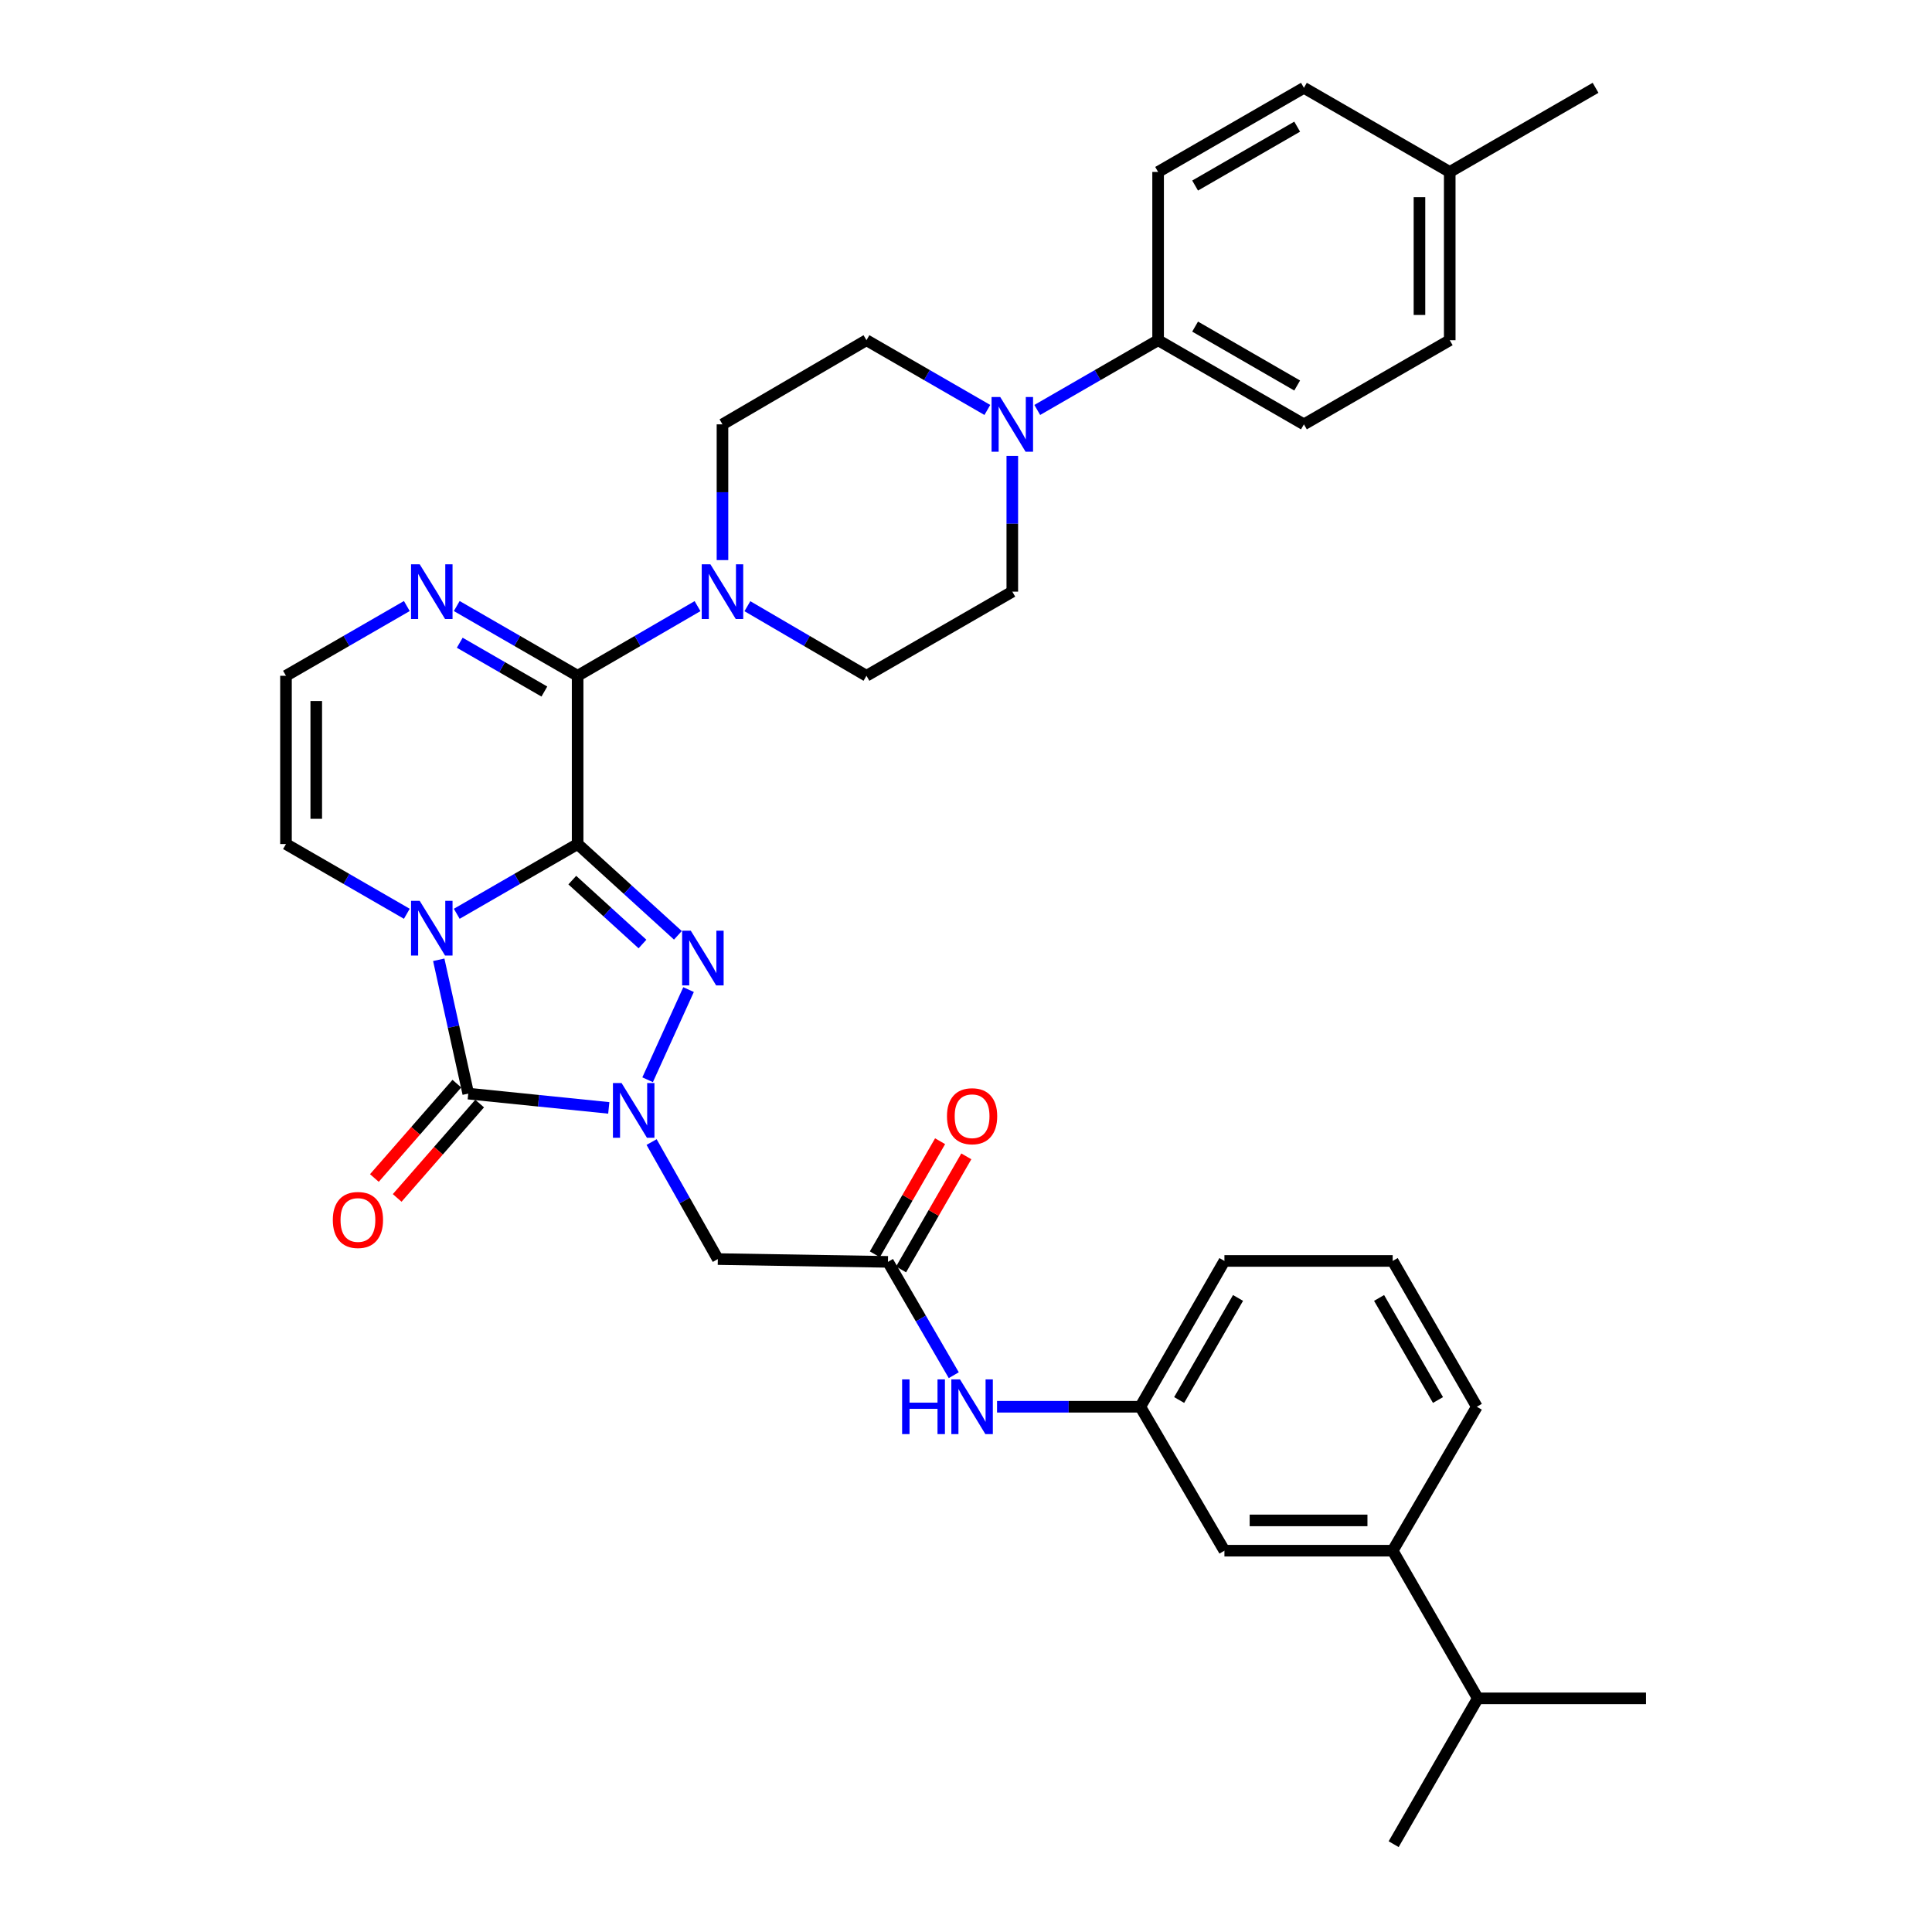 <?xml version='1.0' encoding='iso-8859-1'?>
<svg version='1.1' baseProfile='full'
              xmlns='http://www.w3.org/2000/svg'
                      xmlns:rdkit='http://www.rdkit.org/xml'
                      xmlns:xlink='http://www.w3.org/1999/xlink'
                  xml:space='preserve'
width='1000px' height='1000px' viewBox='0 0 1000 1000'>
<!-- END OF HEADER -->
<rect style='opacity:1.0;fill:#FFFFFF;stroke:none' width='1000' height='1000' x='0' y='0'> </rect>
<path class='bond-0' d='M 298.979,436.876 L 267.695,454.926' style='fill:none;fill-rule:evenodd;stroke:#000000;stroke-width:6px;stroke-linecap:butt;stroke-linejoin:miter;stroke-opacity:1' />
<path class='bond-0' d='M 267.695,454.926 L 236.412,472.976' style='fill:none;fill-rule:evenodd;stroke:#0000FF;stroke-width:6px;stroke-linecap:butt;stroke-linejoin:miter;stroke-opacity:1' />
<path class='bond-1' d='M 298.979,436.876 L 324.928,460.497' style='fill:none;fill-rule:evenodd;stroke:#000000;stroke-width:6px;stroke-linecap:butt;stroke-linejoin:miter;stroke-opacity:1' />
<path class='bond-1' d='M 324.928,460.497 L 350.878,484.119' style='fill:none;fill-rule:evenodd;stroke:#0000FF;stroke-width:6px;stroke-linecap:butt;stroke-linejoin:miter;stroke-opacity:1' />
<path class='bond-1' d='M 296.215,455.55 L 314.38,472.085' style='fill:none;fill-rule:evenodd;stroke:#000000;stroke-width:6px;stroke-linecap:butt;stroke-linejoin:miter;stroke-opacity:1' />
<path class='bond-1' d='M 314.38,472.085 L 332.545,488.621' style='fill:none;fill-rule:evenodd;stroke:#0000FF;stroke-width:6px;stroke-linecap:butt;stroke-linejoin:miter;stroke-opacity:1' />
<path class='bond-4' d='M 298.979,436.876 L 298.979,349.785' style='fill:none;fill-rule:evenodd;stroke:#000000;stroke-width:6px;stroke-linecap:butt;stroke-linejoin:miter;stroke-opacity:1' />
<path class='bond-3' d='M 227.097,496.782 L 234.732,531.416' style='fill:none;fill-rule:evenodd;stroke:#0000FF;stroke-width:6px;stroke-linecap:butt;stroke-linejoin:miter;stroke-opacity:1' />
<path class='bond-3' d='M 234.732,531.416 L 242.366,566.049' style='fill:none;fill-rule:evenodd;stroke:#000000;stroke-width:6px;stroke-linecap:butt;stroke-linejoin:miter;stroke-opacity:1' />
<path class='bond-10' d='M 210.574,472.974 L 179.299,454.925' style='fill:none;fill-rule:evenodd;stroke:#0000FF;stroke-width:6px;stroke-linecap:butt;stroke-linejoin:miter;stroke-opacity:1' />
<path class='bond-10' d='M 179.299,454.925 L 148.024,436.876' style='fill:none;fill-rule:evenodd;stroke:#000000;stroke-width:6px;stroke-linecap:butt;stroke-linejoin:miter;stroke-opacity:1' />
<path class='bond-2' d='M 356.396,512.216 L 335.205,558.878' style='fill:none;fill-rule:evenodd;stroke:#0000FF;stroke-width:6px;stroke-linecap:butt;stroke-linejoin:miter;stroke-opacity:1' />
<path class='bond-6' d='M 337.262,591.125 L 354.405,621.41' style='fill:none;fill-rule:evenodd;stroke:#0000FF;stroke-width:6px;stroke-linecap:butt;stroke-linejoin:miter;stroke-opacity:1' />
<path class='bond-6' d='M 354.405,621.41 L 371.549,651.695' style='fill:none;fill-rule:evenodd;stroke:#000000;stroke-width:6px;stroke-linecap:butt;stroke-linejoin:miter;stroke-opacity:1' />
<path class='bond-35' d='M 315.103,573.444 L 278.735,569.747' style='fill:none;fill-rule:evenodd;stroke:#0000FF;stroke-width:6px;stroke-linecap:butt;stroke-linejoin:miter;stroke-opacity:1' />
<path class='bond-35' d='M 278.735,569.747 L 242.366,566.049' style='fill:none;fill-rule:evenodd;stroke:#000000;stroke-width:6px;stroke-linecap:butt;stroke-linejoin:miter;stroke-opacity:1' />
<path class='bond-12' d='M 236.467,560.893 L 215.124,585.312' style='fill:none;fill-rule:evenodd;stroke:#000000;stroke-width:6px;stroke-linecap:butt;stroke-linejoin:miter;stroke-opacity:1' />
<path class='bond-12' d='M 215.124,585.312 L 193.78,609.731' style='fill:none;fill-rule:evenodd;stroke:#FF0000;stroke-width:6px;stroke-linecap:butt;stroke-linejoin:miter;stroke-opacity:1' />
<path class='bond-12' d='M 248.266,571.206 L 226.922,595.625' style='fill:none;fill-rule:evenodd;stroke:#000000;stroke-width:6px;stroke-linecap:butt;stroke-linejoin:miter;stroke-opacity:1' />
<path class='bond-12' d='M 226.922,595.625 L 205.578,620.043' style='fill:none;fill-rule:evenodd;stroke:#FF0000;stroke-width:6px;stroke-linecap:butt;stroke-linejoin:miter;stroke-opacity:1' />
<path class='bond-5' d='M 298.979,349.785 L 330.011,331.757' style='fill:none;fill-rule:evenodd;stroke:#000000;stroke-width:6px;stroke-linecap:butt;stroke-linejoin:miter;stroke-opacity:1' />
<path class='bond-5' d='M 330.011,331.757 L 361.044,313.729' style='fill:none;fill-rule:evenodd;stroke:#0000FF;stroke-width:6px;stroke-linecap:butt;stroke-linejoin:miter;stroke-opacity:1' />
<path class='bond-7' d='M 298.979,349.785 L 267.695,331.735' style='fill:none;fill-rule:evenodd;stroke:#000000;stroke-width:6px;stroke-linecap:butt;stroke-linejoin:miter;stroke-opacity:1' />
<path class='bond-7' d='M 267.695,331.735 L 236.412,313.685' style='fill:none;fill-rule:evenodd;stroke:#0000FF;stroke-width:6px;stroke-linecap:butt;stroke-linejoin:miter;stroke-opacity:1' />
<path class='bond-7' d='M 281.763,357.943 L 259.864,345.308' style='fill:none;fill-rule:evenodd;stroke:#000000;stroke-width:6px;stroke-linecap:butt;stroke-linejoin:miter;stroke-opacity:1' />
<path class='bond-7' d='M 259.864,345.308 L 237.965,332.673' style='fill:none;fill-rule:evenodd;stroke:#0000FF;stroke-width:6px;stroke-linecap:butt;stroke-linejoin:miter;stroke-opacity:1' />
<path class='bond-16' d='M 373.952,289.906 L 373.952,254.776' style='fill:none;fill-rule:evenodd;stroke:#0000FF;stroke-width:6px;stroke-linecap:butt;stroke-linejoin:miter;stroke-opacity:1' />
<path class='bond-16' d='M 373.952,254.776 L 373.952,219.645' style='fill:none;fill-rule:evenodd;stroke:#000000;stroke-width:6px;stroke-linecap:butt;stroke-linejoin:miter;stroke-opacity:1' />
<path class='bond-17' d='M 386.85,313.768 L 417.665,331.777' style='fill:none;fill-rule:evenodd;stroke:#0000FF;stroke-width:6px;stroke-linecap:butt;stroke-linejoin:miter;stroke-opacity:1' />
<path class='bond-17' d='M 417.665,331.777 L 448.48,349.785' style='fill:none;fill-rule:evenodd;stroke:#000000;stroke-width:6px;stroke-linecap:butt;stroke-linejoin:miter;stroke-opacity:1' />
<path class='bond-9' d='M 371.549,651.695 L 459.606,653.14' style='fill:none;fill-rule:evenodd;stroke:#000000;stroke-width:6px;stroke-linecap:butt;stroke-linejoin:miter;stroke-opacity:1' />
<path class='bond-11' d='M 210.574,313.686 L 179.299,331.736' style='fill:none;fill-rule:evenodd;stroke:#0000FF;stroke-width:6px;stroke-linecap:butt;stroke-linejoin:miter;stroke-opacity:1' />
<path class='bond-11' d='M 179.299,331.736 L 148.024,349.785' style='fill:none;fill-rule:evenodd;stroke:#000000;stroke-width:6px;stroke-linecap:butt;stroke-linejoin:miter;stroke-opacity:1' />
<path class='bond-8' d='M 523.967,235.97 L 523.967,271.1' style='fill:none;fill-rule:evenodd;stroke:#0000FF;stroke-width:6px;stroke-linecap:butt;stroke-linejoin:miter;stroke-opacity:1' />
<path class='bond-8' d='M 523.967,271.1 L 523.967,306.231' style='fill:none;fill-rule:evenodd;stroke:#000000;stroke-width:6px;stroke-linecap:butt;stroke-linejoin:miter;stroke-opacity:1' />
<path class='bond-14' d='M 536.885,212.19 L 568.16,194.14' style='fill:none;fill-rule:evenodd;stroke:#0000FF;stroke-width:6px;stroke-linecap:butt;stroke-linejoin:miter;stroke-opacity:1' />
<path class='bond-14' d='M 568.16,194.14 L 599.435,176.091' style='fill:none;fill-rule:evenodd;stroke:#000000;stroke-width:6px;stroke-linecap:butt;stroke-linejoin:miter;stroke-opacity:1' />
<path class='bond-37' d='M 511.048,212.191 L 479.764,194.141' style='fill:none;fill-rule:evenodd;stroke:#0000FF;stroke-width:6px;stroke-linecap:butt;stroke-linejoin:miter;stroke-opacity:1' />
<path class='bond-37' d='M 479.764,194.141 L 448.48,176.091' style='fill:none;fill-rule:evenodd;stroke:#000000;stroke-width:6px;stroke-linecap:butt;stroke-linejoin:miter;stroke-opacity:1' />
<path class='bond-13' d='M 459.606,653.14 L 476.638,682.471' style='fill:none;fill-rule:evenodd;stroke:#000000;stroke-width:6px;stroke-linecap:butt;stroke-linejoin:miter;stroke-opacity:1' />
<path class='bond-13' d='M 476.638,682.471 L 493.67,711.802' style='fill:none;fill-rule:evenodd;stroke:#0000FF;stroke-width:6px;stroke-linecap:butt;stroke-linejoin:miter;stroke-opacity:1' />
<path class='bond-22' d='M 466.392,657.056 L 483.278,627.791' style='fill:none;fill-rule:evenodd;stroke:#000000;stroke-width:6px;stroke-linecap:butt;stroke-linejoin:miter;stroke-opacity:1' />
<path class='bond-22' d='M 483.278,627.791 L 500.164,598.525' style='fill:none;fill-rule:evenodd;stroke:#FF0000;stroke-width:6px;stroke-linecap:butt;stroke-linejoin:miter;stroke-opacity:1' />
<path class='bond-22' d='M 452.82,649.224 L 469.706,619.959' style='fill:none;fill-rule:evenodd;stroke:#000000;stroke-width:6px;stroke-linecap:butt;stroke-linejoin:miter;stroke-opacity:1' />
<path class='bond-22' d='M 469.706,619.959 L 486.592,590.694' style='fill:none;fill-rule:evenodd;stroke:#FF0000;stroke-width:6px;stroke-linecap:butt;stroke-linejoin:miter;stroke-opacity:1' />
<path class='bond-36' d='M 148.024,436.876 L 148.024,349.785' style='fill:none;fill-rule:evenodd;stroke:#000000;stroke-width:6px;stroke-linecap:butt;stroke-linejoin:miter;stroke-opacity:1' />
<path class='bond-36' d='M 163.694,423.812 L 163.694,362.849' style='fill:none;fill-rule:evenodd;stroke:#000000;stroke-width:6px;stroke-linecap:butt;stroke-linejoin:miter;stroke-opacity:1' />
<path class='bond-21' d='M 516.068,728.13 L 553.147,728.13' style='fill:none;fill-rule:evenodd;stroke:#0000FF;stroke-width:6px;stroke-linecap:butt;stroke-linejoin:miter;stroke-opacity:1' />
<path class='bond-21' d='M 553.147,728.13 L 590.225,728.13' style='fill:none;fill-rule:evenodd;stroke:#000000;stroke-width:6px;stroke-linecap:butt;stroke-linejoin:miter;stroke-opacity:1' />
<path class='bond-23' d='M 599.435,176.091 L 674.904,219.645' style='fill:none;fill-rule:evenodd;stroke:#000000;stroke-width:6px;stroke-linecap:butt;stroke-linejoin:miter;stroke-opacity:1' />
<path class='bond-23' d='M 618.588,169.052 L 671.417,199.54' style='fill:none;fill-rule:evenodd;stroke:#000000;stroke-width:6px;stroke-linecap:butt;stroke-linejoin:miter;stroke-opacity:1' />
<path class='bond-24' d='M 599.435,176.091 L 599.435,89' style='fill:none;fill-rule:evenodd;stroke:#000000;stroke-width:6px;stroke-linecap:butt;stroke-linejoin:miter;stroke-opacity:1' />
<path class='bond-15' d='M 720.852,802.633 L 633.762,802.633' style='fill:none;fill-rule:evenodd;stroke:#000000;stroke-width:6px;stroke-linecap:butt;stroke-linejoin:miter;stroke-opacity:1' />
<path class='bond-15' d='M 707.789,786.963 L 646.825,786.963' style='fill:none;fill-rule:evenodd;stroke:#000000;stroke-width:6px;stroke-linecap:butt;stroke-linejoin:miter;stroke-opacity:1' />
<path class='bond-25' d='M 720.852,802.633 L 764.903,879.068' style='fill:none;fill-rule:evenodd;stroke:#000000;stroke-width:6px;stroke-linecap:butt;stroke-linejoin:miter;stroke-opacity:1' />
<path class='bond-39' d='M 720.852,802.633 L 764.406,728.13' style='fill:none;fill-rule:evenodd;stroke:#000000;stroke-width:6px;stroke-linecap:butt;stroke-linejoin:miter;stroke-opacity:1' />
<path class='bond-18' d='M 373.952,219.645 L 448.48,176.091' style='fill:none;fill-rule:evenodd;stroke:#000000;stroke-width:6px;stroke-linecap:butt;stroke-linejoin:miter;stroke-opacity:1' />
<path class='bond-19' d='M 448.48,349.785 L 523.967,306.231' style='fill:none;fill-rule:evenodd;stroke:#000000;stroke-width:6px;stroke-linecap:butt;stroke-linejoin:miter;stroke-opacity:1' />
<path class='bond-20' d='M 633.762,802.633 L 590.225,728.13' style='fill:none;fill-rule:evenodd;stroke:#000000;stroke-width:6px;stroke-linecap:butt;stroke-linejoin:miter;stroke-opacity:1' />
<path class='bond-31' d='M 590.225,728.13 L 633.762,652.661' style='fill:none;fill-rule:evenodd;stroke:#000000;stroke-width:6px;stroke-linecap:butt;stroke-linejoin:miter;stroke-opacity:1' />
<path class='bond-31' d='M 610.329,724.64 L 640.804,671.812' style='fill:none;fill-rule:evenodd;stroke:#000000;stroke-width:6px;stroke-linecap:butt;stroke-linejoin:miter;stroke-opacity:1' />
<path class='bond-26' d='M 674.904,219.645 L 750.382,176.091' style='fill:none;fill-rule:evenodd;stroke:#000000;stroke-width:6px;stroke-linecap:butt;stroke-linejoin:miter;stroke-opacity:1' />
<path class='bond-27' d='M 599.435,89 L 674.904,45.455' style='fill:none;fill-rule:evenodd;stroke:#000000;stroke-width:6px;stroke-linecap:butt;stroke-linejoin:miter;stroke-opacity:1' />
<path class='bond-27' d='M 618.587,96.041 L 671.415,65.559' style='fill:none;fill-rule:evenodd;stroke:#000000;stroke-width:6px;stroke-linecap:butt;stroke-linejoin:miter;stroke-opacity:1' />
<path class='bond-32' d='M 764.903,879.068 L 721.349,954.545' style='fill:none;fill-rule:evenodd;stroke:#000000;stroke-width:6px;stroke-linecap:butt;stroke-linejoin:miter;stroke-opacity:1' />
<path class='bond-33' d='M 764.903,879.068 L 851.976,879.068' style='fill:none;fill-rule:evenodd;stroke:#000000;stroke-width:6px;stroke-linecap:butt;stroke-linejoin:miter;stroke-opacity:1' />
<path class='bond-38' d='M 750.382,176.091 L 750.382,89' style='fill:none;fill-rule:evenodd;stroke:#000000;stroke-width:6px;stroke-linecap:butt;stroke-linejoin:miter;stroke-opacity:1' />
<path class='bond-38' d='M 734.712,163.027 L 734.712,102.064' style='fill:none;fill-rule:evenodd;stroke:#000000;stroke-width:6px;stroke-linecap:butt;stroke-linejoin:miter;stroke-opacity:1' />
<path class='bond-28' d='M 674.904,45.455 L 750.382,89' style='fill:none;fill-rule:evenodd;stroke:#000000;stroke-width:6px;stroke-linecap:butt;stroke-linejoin:miter;stroke-opacity:1' />
<path class='bond-34' d='M 750.382,89 L 825.859,45.455' style='fill:none;fill-rule:evenodd;stroke:#000000;stroke-width:6px;stroke-linecap:butt;stroke-linejoin:miter;stroke-opacity:1' />
<path class='bond-29' d='M 764.406,728.13 L 720.852,652.661' style='fill:none;fill-rule:evenodd;stroke:#000000;stroke-width:6px;stroke-linecap:butt;stroke-linejoin:miter;stroke-opacity:1' />
<path class='bond-29' d='M 744.301,724.643 L 713.813,671.814' style='fill:none;fill-rule:evenodd;stroke:#000000;stroke-width:6px;stroke-linecap:butt;stroke-linejoin:miter;stroke-opacity:1' />
<path class='bond-30' d='M 720.852,652.661 L 633.762,652.661' style='fill:none;fill-rule:evenodd;stroke:#000000;stroke-width:6px;stroke-linecap:butt;stroke-linejoin:miter;stroke-opacity:1' />
<path  class='atom-1' d='M 217.233 466.27
L 226.513 481.27
Q 227.433 482.75, 228.913 485.43
Q 230.393 488.11, 230.473 488.27
L 230.473 466.27
L 234.233 466.27
L 234.233 494.59
L 230.353 494.59
L 220.393 478.19
Q 219.233 476.27, 217.993 474.07
Q 216.793 471.87, 216.433 471.19
L 216.433 494.59
L 212.753 494.59
L 212.753 466.27
L 217.233 466.27
' fill='#0000FF'/>
<path  class='atom-2' d='M 357.55 481.731
L 366.83 496.731
Q 367.75 498.211, 369.23 500.891
Q 370.71 503.571, 370.79 503.731
L 370.79 481.731
L 374.55 481.731
L 374.55 510.051
L 370.67 510.051
L 360.71 493.651
Q 359.55 491.731, 358.31 489.531
Q 357.11 487.331, 356.75 486.651
L 356.75 510.051
L 353.07 510.051
L 353.07 481.731
L 357.55 481.731
' fill='#0000FF'/>
<path  class='atom-3' d='M 321.735 560.595
L 331.015 575.595
Q 331.935 577.075, 333.415 579.755
Q 334.895 582.435, 334.975 582.595
L 334.975 560.595
L 338.735 560.595
L 338.735 588.915
L 334.855 588.915
L 324.895 572.515
Q 323.735 570.595, 322.495 568.395
Q 321.295 566.195, 320.935 565.515
L 320.935 588.915
L 317.255 588.915
L 317.255 560.595
L 321.735 560.595
' fill='#0000FF'/>
<path  class='atom-6' d='M 367.692 292.071
L 376.972 307.071
Q 377.892 308.551, 379.372 311.231
Q 380.852 313.911, 380.932 314.071
L 380.932 292.071
L 384.692 292.071
L 384.692 320.391
L 380.812 320.391
L 370.852 303.991
Q 369.692 302.071, 368.452 299.871
Q 367.252 297.671, 366.892 296.991
L 366.892 320.391
L 363.212 320.391
L 363.212 292.071
L 367.692 292.071
' fill='#0000FF'/>
<path  class='atom-8' d='M 217.233 292.071
L 226.513 307.071
Q 227.433 308.551, 228.913 311.231
Q 230.393 313.911, 230.473 314.071
L 230.473 292.071
L 234.233 292.071
L 234.233 320.391
L 230.353 320.391
L 220.393 303.991
Q 219.233 302.071, 217.993 299.871
Q 216.793 297.671, 216.433 296.991
L 216.433 320.391
L 212.753 320.391
L 212.753 292.071
L 217.233 292.071
' fill='#0000FF'/>
<path  class='atom-9' d='M 517.707 205.485
L 526.987 220.485
Q 527.907 221.965, 529.387 224.645
Q 530.867 227.325, 530.947 227.485
L 530.947 205.485
L 534.707 205.485
L 534.707 233.805
L 530.827 233.805
L 520.867 217.405
Q 519.707 215.485, 518.467 213.285
Q 517.267 211.085, 516.907 210.405
L 516.907 233.805
L 513.227 233.805
L 513.227 205.485
L 517.707 205.485
' fill='#0000FF'/>
<path  class='atom-13' d='M 172.266 631.456
Q 172.266 624.656, 175.626 620.856
Q 178.986 617.056, 185.266 617.056
Q 191.546 617.056, 194.906 620.856
Q 198.266 624.656, 198.266 631.456
Q 198.266 638.336, 194.866 642.256
Q 191.466 646.136, 185.266 646.136
Q 179.026 646.136, 175.626 642.256
Q 172.266 638.376, 172.266 631.456
M 185.266 642.936
Q 189.586 642.936, 191.906 640.056
Q 194.266 637.136, 194.266 631.456
Q 194.266 625.896, 191.906 623.096
Q 189.586 620.256, 185.266 620.256
Q 180.946 620.256, 178.586 623.056
Q 176.266 625.856, 176.266 631.456
Q 176.266 637.176, 178.586 640.056
Q 180.946 642.936, 185.266 642.936
' fill='#FF0000'/>
<path  class='atom-14' d='M 466.931 713.97
L 470.771 713.97
L 470.771 726.01
L 485.251 726.01
L 485.251 713.97
L 489.091 713.97
L 489.091 742.29
L 485.251 742.29
L 485.251 729.21
L 470.771 729.21
L 470.771 742.29
L 466.931 742.29
L 466.931 713.97
' fill='#0000FF'/>
<path  class='atom-14' d='M 496.891 713.97
L 506.171 728.97
Q 507.091 730.45, 508.571 733.13
Q 510.051 735.81, 510.131 735.97
L 510.131 713.97
L 513.891 713.97
L 513.891 742.29
L 510.011 742.29
L 500.051 725.89
Q 498.891 723.97, 497.651 721.77
Q 496.451 719.57, 496.091 718.89
L 496.091 742.29
L 492.411 742.29
L 492.411 713.97
L 496.891 713.97
' fill='#0000FF'/>
<path  class='atom-23' d='M 490.151 577.751
Q 490.151 570.951, 493.511 567.151
Q 496.871 563.351, 503.151 563.351
Q 509.431 563.351, 512.791 567.151
Q 516.151 570.951, 516.151 577.751
Q 516.151 584.631, 512.751 588.551
Q 509.351 592.431, 503.151 592.431
Q 496.911 592.431, 493.511 588.551
Q 490.151 584.671, 490.151 577.751
M 503.151 589.231
Q 507.471 589.231, 509.791 586.351
Q 512.151 583.431, 512.151 577.751
Q 512.151 572.191, 509.791 569.391
Q 507.471 566.551, 503.151 566.551
Q 498.831 566.551, 496.471 569.351
Q 494.151 572.151, 494.151 577.751
Q 494.151 583.471, 496.471 586.351
Q 498.831 589.231, 503.151 589.231
' fill='#FF0000'/>
</svg>
